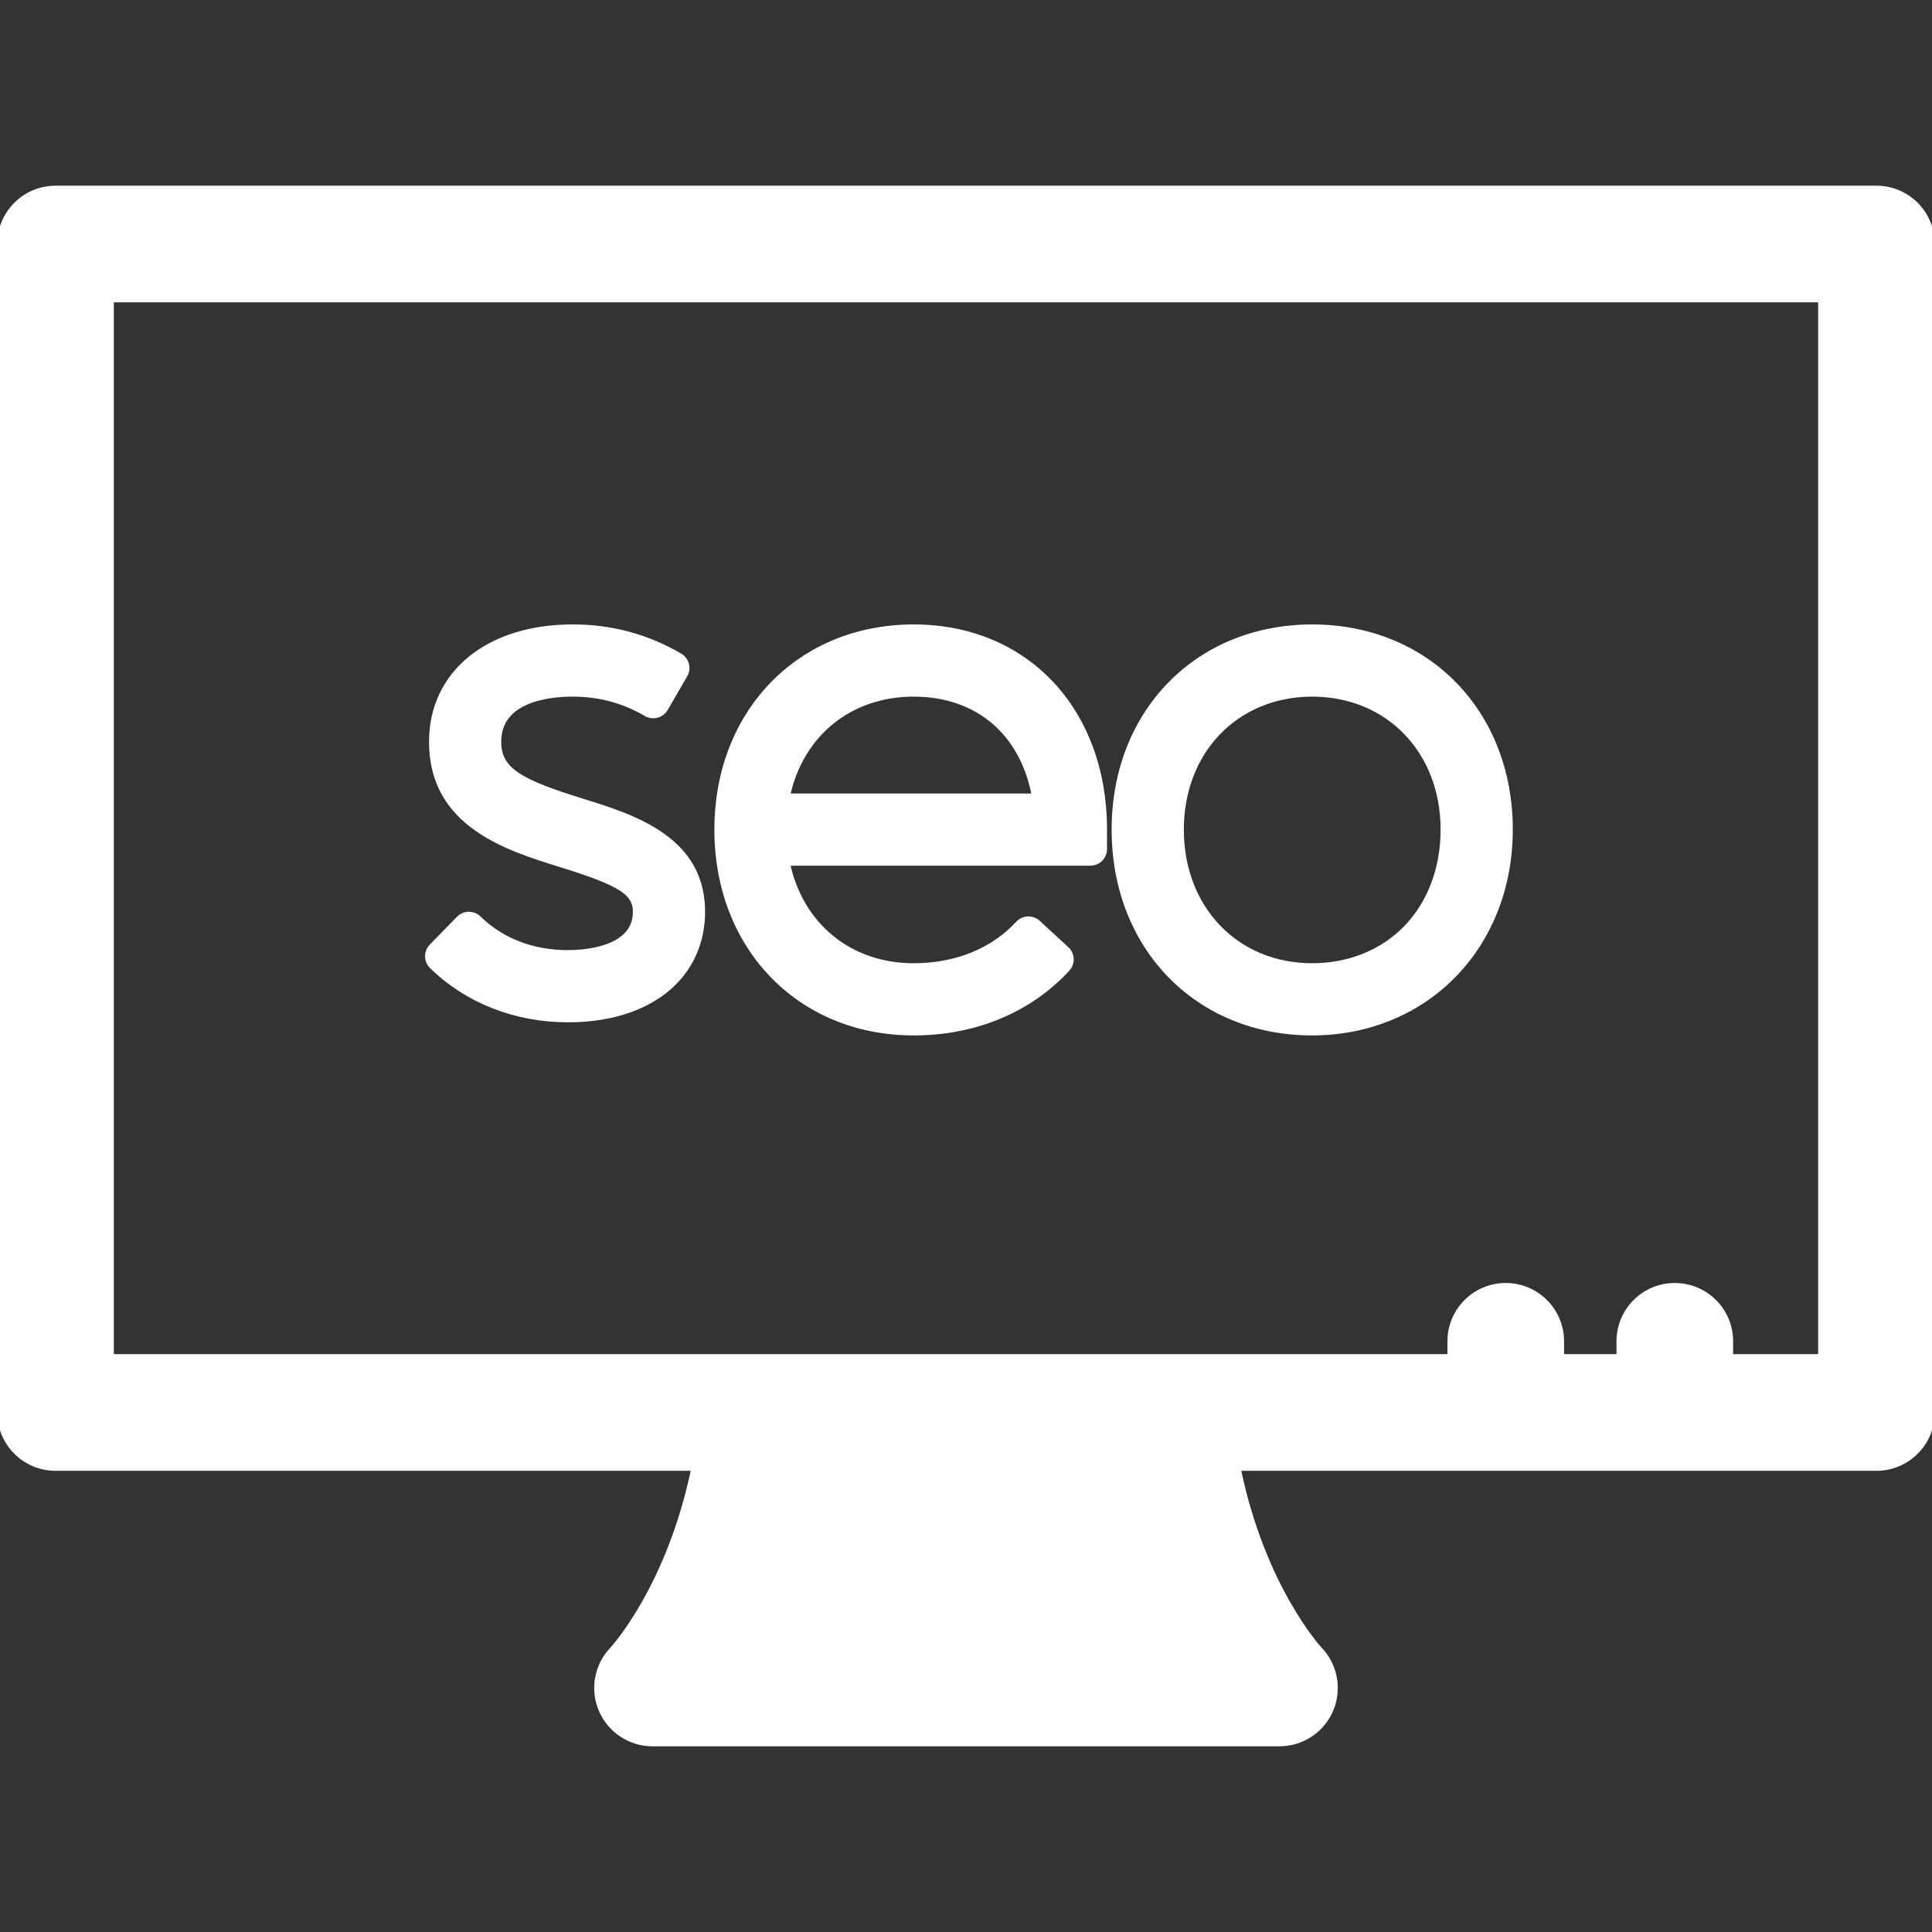 <!DOCTYPE svg PUBLIC "-//W3C//DTD SVG 1.1//EN" "http://www.w3.org/Graphics/SVG/1.1/DTD/svg11.dtd">
<!-- Uploaded to: SVG Repo, www.svgrepo.com, Transformed by: SVG Repo Mixer Tools -->
<svg fill="#ffffff" height="64px" width="64px" version="1.1" id="Capa_1" xmlns="http://www.w3.org/2000/svg" xmlns:xlink="http://www.w3.org/1999/xlink" viewBox="0 0 347.873 347.873" xml:space="preserve" transform="matrix(1, 0, 0, 1, 0, 0)rotate(0)" stroke="#ffffff">
<rect x="0" y="0" width="347.873" height="347.873" fill="#333333" stroke="none"/>
<g id="SVGRepo_bgCarrier" stroke-width="0"/>
<g id="SVGRepo_tracerCarrier" stroke-linecap="round" stroke-linejoin="round" stroke="#CCCCCC" stroke-width="0.696"/>
<g id="SVGRepo_iconCarrier"> <g> <g> <path d="M164.51,112.935c-20.5,0-35.38,15.327-35.38,36.443c0,21.184,14.879,36.56,35.38,36.561c0,0,0,0,0.001,0 c11.006-0.001,20.829-4.083,27.656-11.493c0.936-1.015,0.871-2.597-0.145-3.532l-5.147-4.743 c-1.014-0.935-2.596-0.871-3.532,0.144c-4.53,4.916-11.218,7.624-18.833,7.625c-11.578-0.001-20.432-7.347-22.773-18.561 l54.591-0.001c1.38,0,2.5-1.119,2.5-2.5v-3.5C198.829,127.92,184.716,112.935,164.51,112.935z M164.51,124.935 c11.54,0,19.686,6.991,21.788,18.442l-44.555,0.001C144.095,132.234,152.944,124.935,164.51,124.935z"/> <path d="M236.276,112.935c-20.638,0-35.617,15.326-35.617,36.442c0,21.185,14.979,36.562,35.617,36.562 c9.88,0,18.928-3.697,25.476-10.409c6.541-6.705,10.142-15.993,10.141-26.152C271.893,128.261,256.914,112.935,236.276,112.935z M236.276,173.939c-13.685,0-23.617-10.33-23.617-24.562c0-14.163,9.933-24.442,23.617-24.442 c13.685,0,23.617,10.28,23.617,24.443c0,7.011-2.39,13.323-6.731,17.773C248.892,171.527,242.895,173.939,236.276,173.939z"/> <path d="M104.686,144.243c-11.023-3.418-14.937-5.545-14.937-10.678c0-7.79,9.337-8.631,13.352-8.631 c4.802,0,9.144,1.164,13.276,3.557c1.195,0.692,2.724,0.284,3.416-0.91l3.509-6.057c0.692-1.195,0.285-2.725-0.91-3.417 c-6.009-3.481-12.319-5.174-19.291-5.174c-15.164,0-25.352,8.291-25.352,20.631c0,14.889,13.515,19.08,23.382,22.139 c10.845,3.363,13.459,5.086,13.32,8.772c-0.264,6.589-9.386,7.101-12.176,7.101c-6.386,0-11.954-2.143-16.101-6.196 c-0.474-0.463-1.068-0.7-1.776-0.712c-0.663,0.008-1.295,0.278-1.759,0.752l-4.893,5.006c-0.965,0.987-0.947,2.57,0.041,3.535 c6.343,6.2,15.04,9.615,24.489,9.615c14.229,0,23.714-7.313,24.166-18.635C126.963,151.15,114.087,147.158,104.686,144.243z"/> </g> <path d="M337.873,33.937H10c-5.523,0-10,4.477-10,10v210.393c0,5.523,4.477,10,10,10h114.979 c-4.407,21.476-14.601,32.572-14.674,32.651c-2.793,2.885-3.59,7.16-2.023,10.857c1.566,3.697,5.192,6.099,9.207,6.099h112.895 c4.015,0,7.641-2.402,9.207-6.099c1.566-3.697,0.77-7.973-2.024-10.857c-0.118-0.122-10.279-11.174-14.676-32.651h114.982 c5.523,0,10-4.477,10-10V43.937C347.873,38.414,343.396,33.937,337.873,33.937z M327.873,244.329h-16.311v-2.816 c0-5.523-4.477-10-10-10c-5.523,0-10,4.477-10,10v2.816h-10.439v-2.816c0-5.523-4.477-10-10-10c-5.523,0-10,4.477-10,10v2.816 h-49.782h-74.809H20V53.937h307.873V244.329z"/> </g> </g>
</svg>